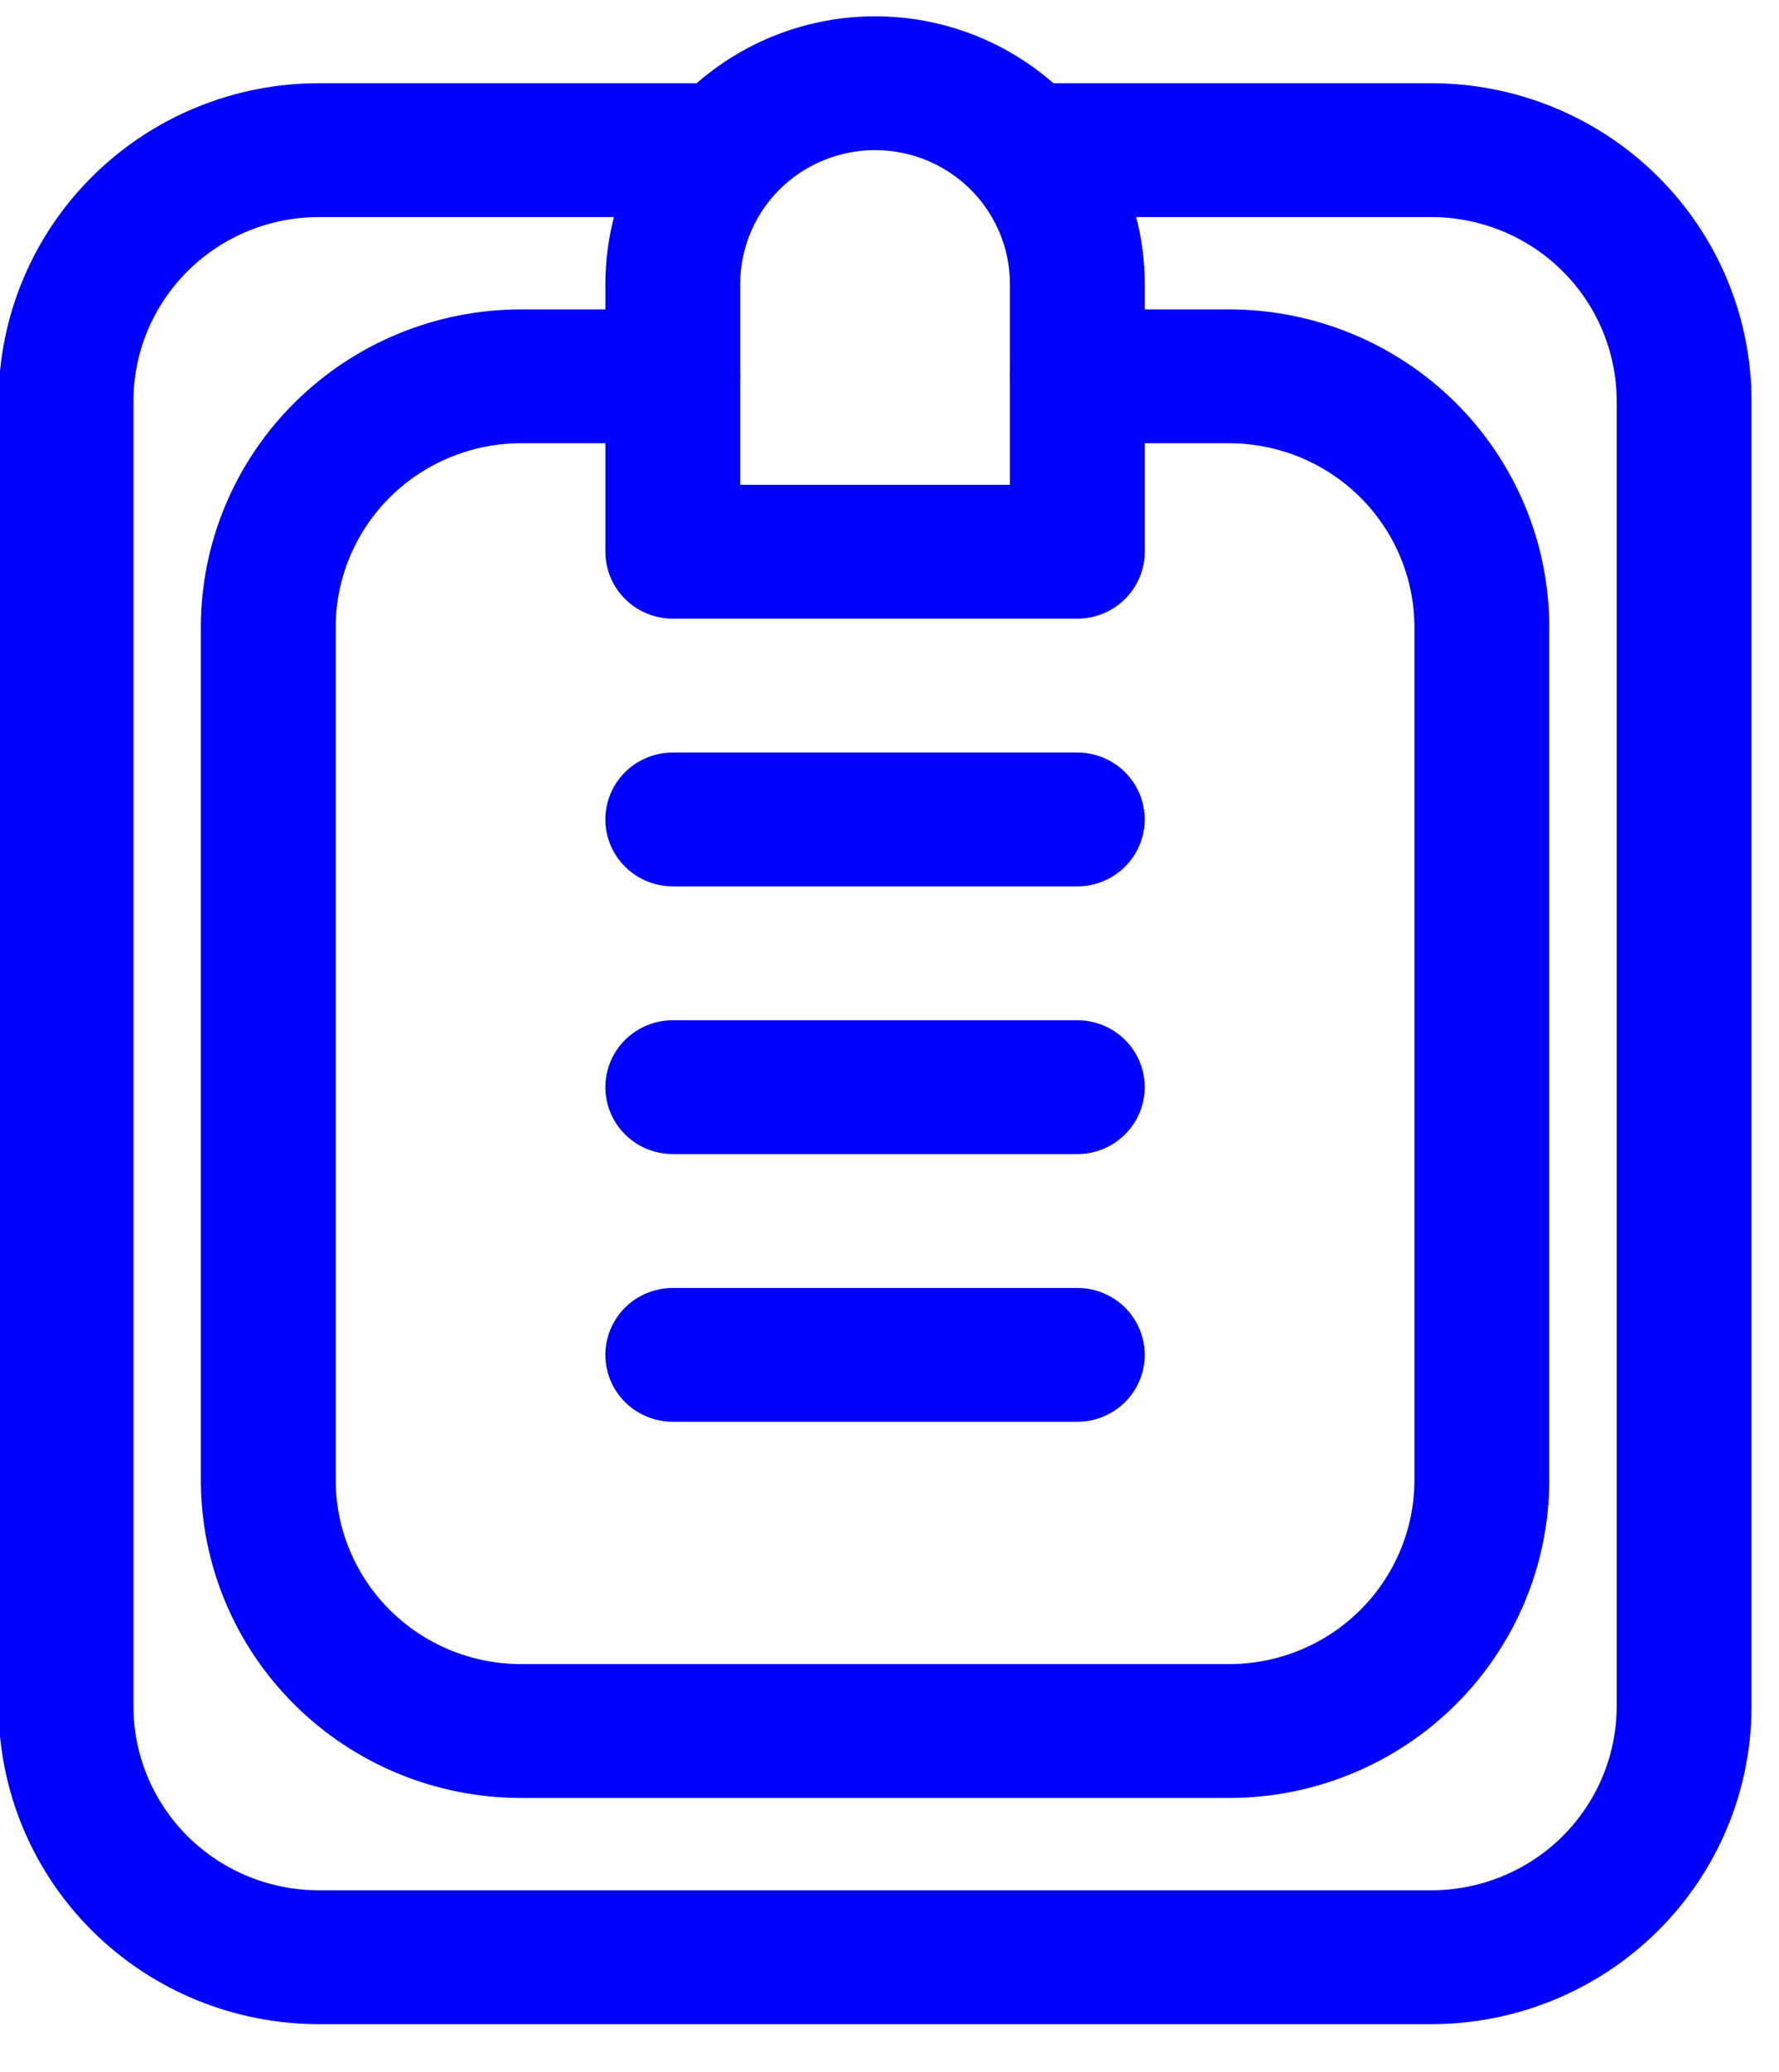 <?xml version="1.0" encoding="UTF-8"?>
<svg preserveAspectRatio="xMidYMid slice" xmlns="http://www.w3.org/2000/svg" width="500px" height="582px" viewBox="0 0 37 43" fill="none">
  <path d="M22.4 12.839H14C13.628 12.839 13.272 12.693 13.01 12.432C12.747 12.172 12.6 11.818 12.6 11.45V5.894C12.6 3.909 13.667 2.075 15.4 1.083C17.132 0.09 19.267 0.09 21 1.083C22.732 2.075 23.8 3.909 23.8 5.894V11.45C23.8 11.818 23.652 12.172 23.39 12.432C23.127 12.693 22.771 12.839 22.4 12.839ZM15.4 10.061H21V5.894C21 4.902 20.466 3.985 19.6 3.488C18.733 2.992 17.666 2.992 16.8 3.488C15.933 3.985 15.4 4.902 15.4 5.894V10.061Z" fill="#0000FF"></path>
  <path d="M29.75 42.007H6.65C4.886 42.007 3.195 41.312 1.948 40.075C0.701 38.837 0 37.16 0 35.41V8.325C0 6.575 0.701 4.897 1.948 3.66C3.195 2.422 4.886 1.727 6.65 1.727H15.05C15.55 1.727 16.012 1.992 16.262 2.422C16.512 2.851 16.512 3.381 16.262 3.811C16.012 4.24 15.55 4.505 15.05 4.505H6.65C5.629 4.505 4.65 4.907 3.928 5.624C3.206 6.34 2.8 7.312 2.8 8.325V35.41C2.8 36.423 3.206 37.394 3.928 38.111C4.65 38.827 5.629 39.229 6.65 39.229H29.75C30.771 39.229 31.75 38.827 32.473 38.111C33.194 37.394 33.6 36.423 33.6 35.41V8.325C33.6 7.312 33.194 6.34 32.473 5.624C31.75 4.907 30.771 4.505 29.75 4.505H21.35C20.85 4.505 20.388 4.24 20.138 3.811C19.888 3.381 19.888 2.851 20.138 2.422C20.388 1.992 20.85 1.727 21.35 1.727H29.75C31.514 1.727 33.205 2.422 34.452 3.66C35.699 4.897 36.4 6.575 36.4 8.325V35.41C36.4 37.16 35.7 38.838 34.452 40.075C33.205 41.312 31.514 42.007 29.75 42.007Z" fill="#0000FF"></path>
  <path d="M25.55 37.313H10.85C9.088 37.313 7.399 36.62 6.153 35.385C4.906 34.151 4.203 32.476 4.2 30.729V13.005C4.203 11.258 4.906 9.583 6.153 8.349C7.399 7.115 9.088 6.421 10.85 6.421H14C14.5 6.421 14.962 6.686 15.212 7.116C15.462 7.546 15.462 8.075 15.212 8.505C14.962 8.935 14.5 9.199 14 9.199H10.85C9.831 9.199 8.854 9.6 8.132 10.313C7.411 11.027 7.003 11.995 7 13.005V30.729C7.003 31.739 7.411 32.707 8.132 33.421C8.854 34.134 9.831 34.535 10.85 34.535H25.55C26.569 34.535 27.546 34.134 28.267 33.421C28.989 32.707 29.396 31.739 29.4 30.729V13.005C29.396 11.995 28.989 11.027 28.267 10.313C27.546 9.6 26.569 9.199 25.55 9.199H22.4C21.899 9.199 21.437 8.935 21.187 8.505C20.937 8.075 20.937 7.546 21.187 7.116C21.437 6.686 21.899 6.421 22.4 6.421H25.55C27.311 6.421 29 7.115 30.247 8.349C31.494 9.583 32.196 11.258 32.2 13.005V30.729C32.196 32.476 31.494 34.151 30.247 35.385C29 36.62 27.311 37.313 25.55 37.313Z" fill="#0000FF"></path>
  <path d="M22.4 18.395H14C13.499 18.395 13.037 18.13 12.787 17.7C12.537 17.27 12.537 16.741 12.787 16.311C13.037 15.882 13.499 15.617 14 15.617H22.4C22.9 15.617 23.362 15.882 23.612 16.311C23.862 16.741 23.862 17.27 23.612 17.7C23.362 18.13 22.9 18.395 22.4 18.395Z" fill="#0000FF"></path>
  <path d="M22.4 23.951H14C13.499 23.951 13.037 23.686 12.787 23.256C12.537 22.827 12.537 22.297 12.787 21.867C13.037 21.438 13.499 21.173 14 21.173H22.4C22.9 21.173 23.362 21.438 23.612 21.867C23.862 22.297 23.862 22.827 23.612 23.256C23.362 23.686 22.9 23.951 22.4 23.951Z" fill="#0000FF"></path>
  <path d="M22.4 29.506H14C13.499 29.506 13.037 29.242 12.787 28.812C12.537 28.382 12.537 27.853 12.787 27.423C13.037 26.993 13.499 26.729 14 26.729H22.4C22.9 26.729 23.362 26.993 23.612 27.423C23.862 27.853 23.862 28.382 23.612 28.812C23.362 29.242 22.9 29.506 22.4 29.506Z" fill="#0000FF"></path>
</svg>
